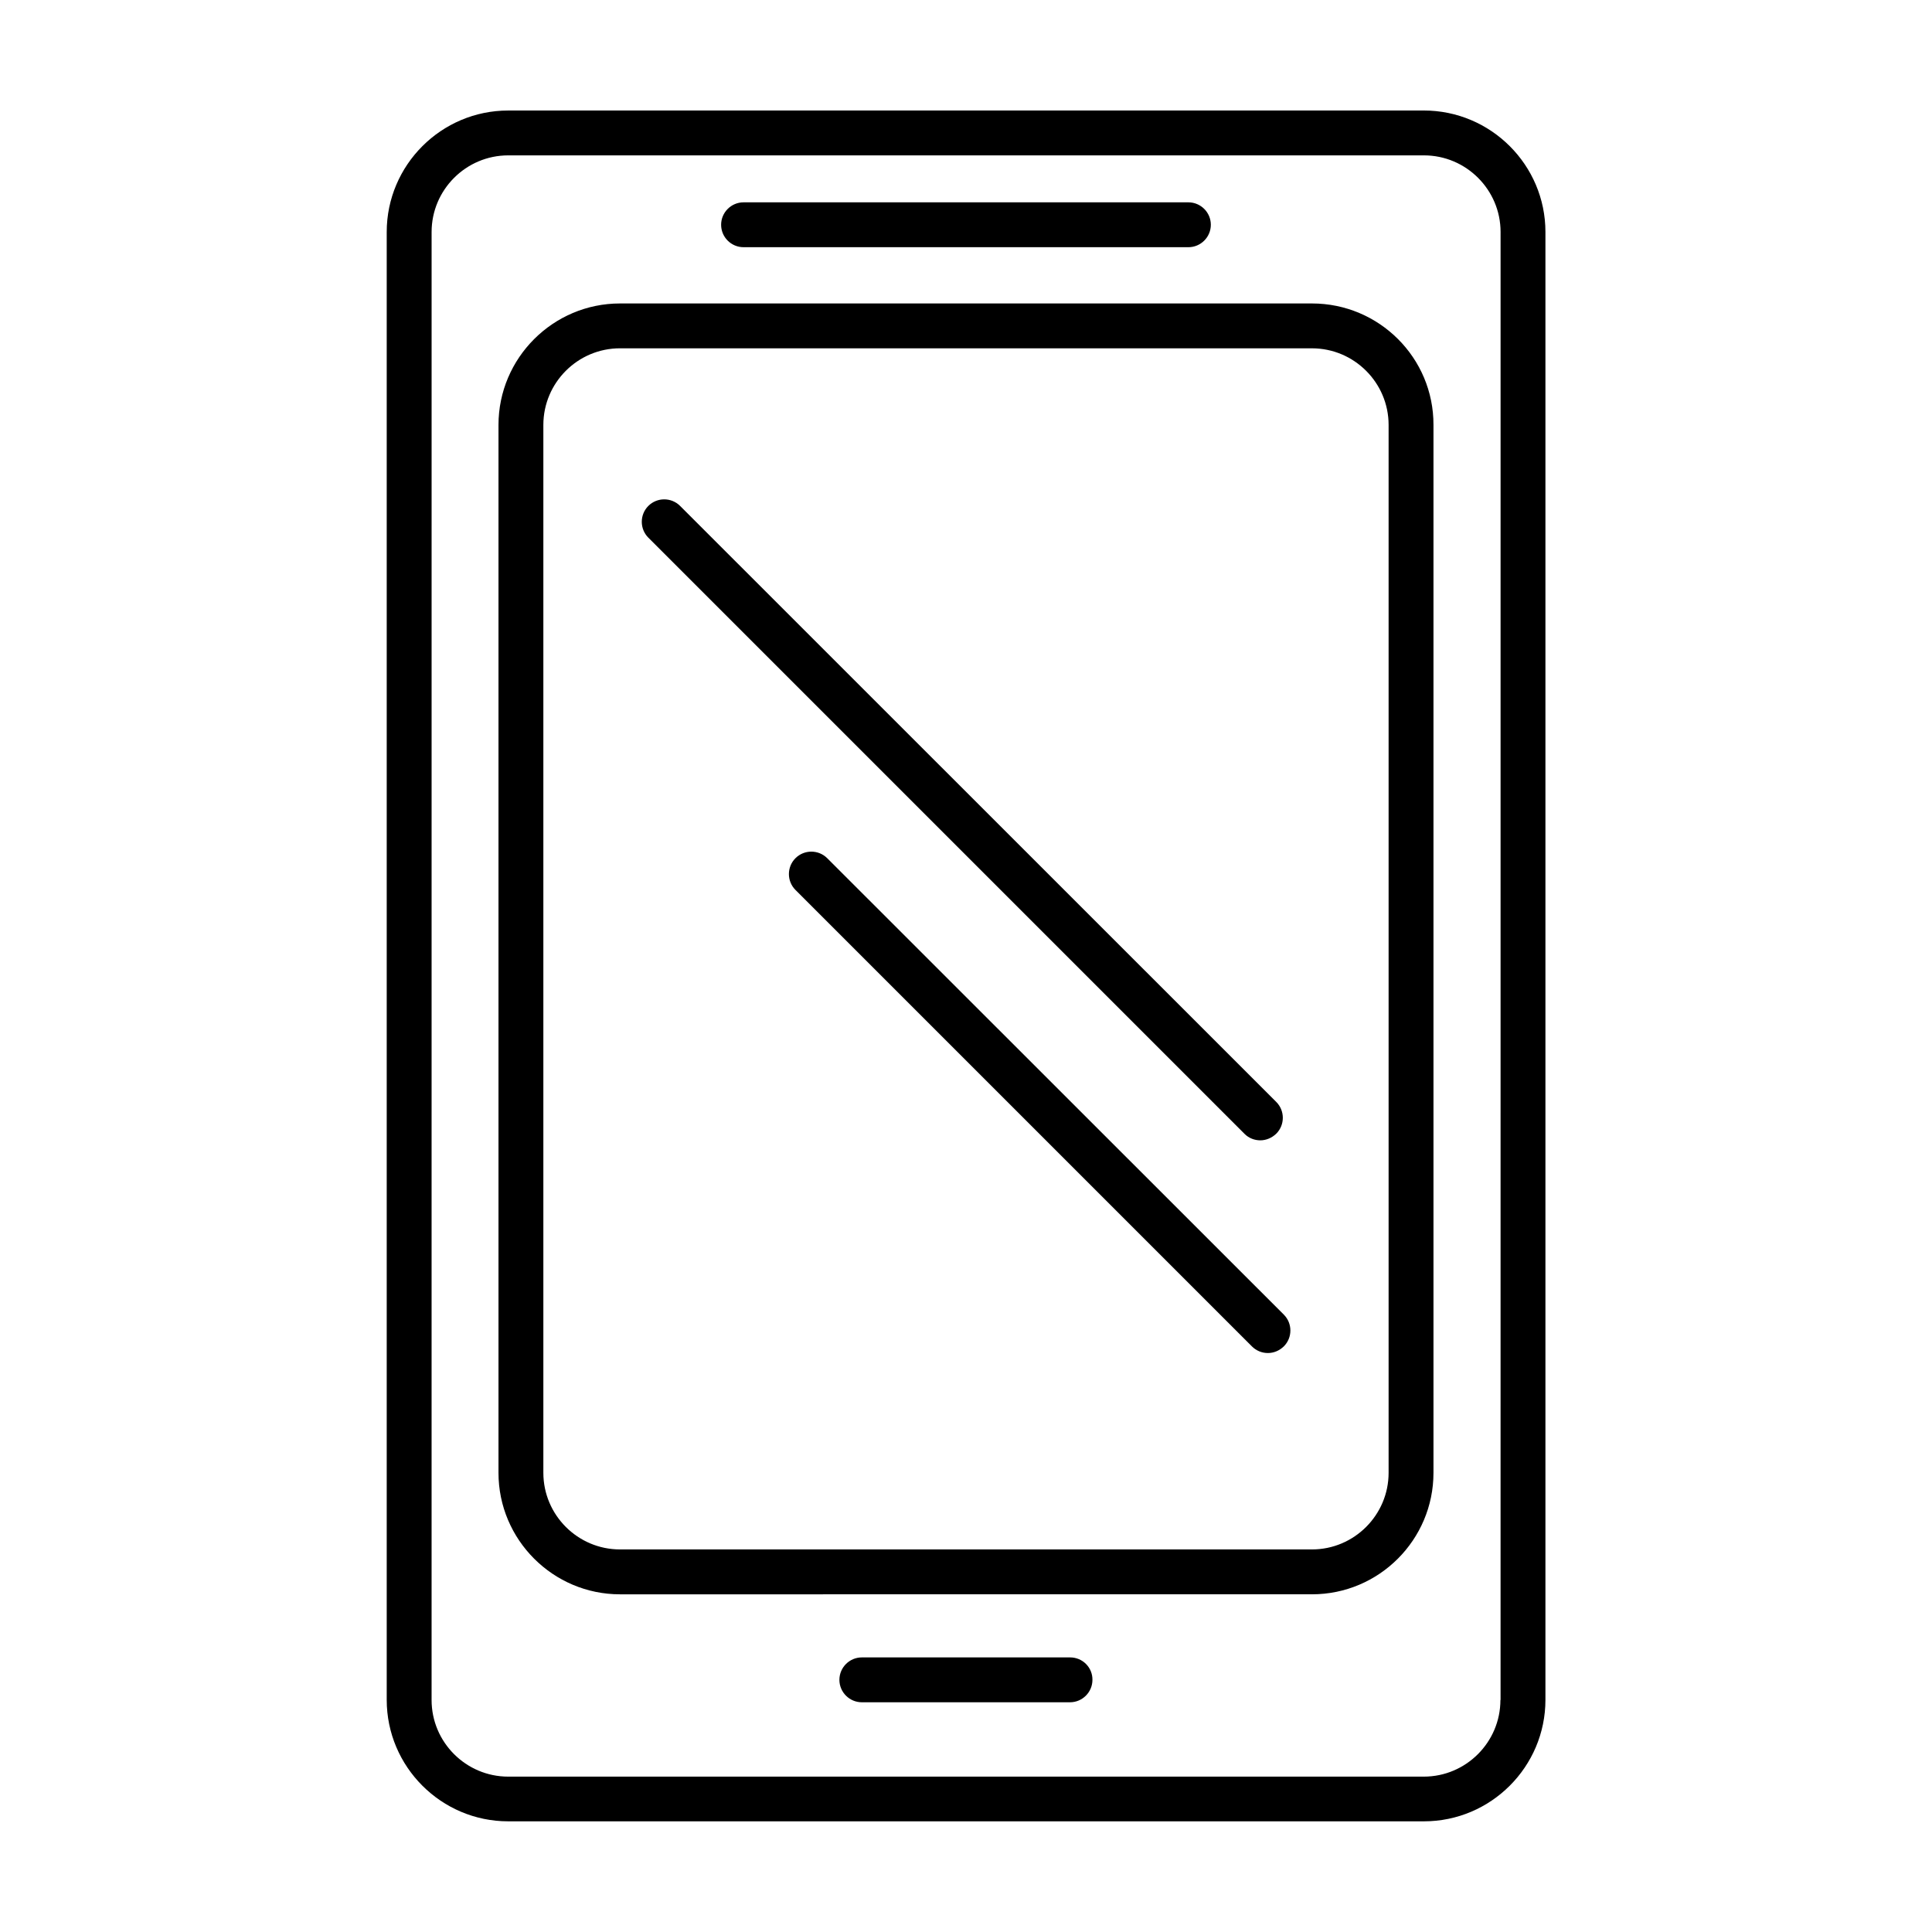 <?xml version="1.0" encoding="UTF-8"?>
<!-- Uploaded to: SVG Repo, www.svgrepo.com, Generator: SVG Repo Mixer Tools -->
<svg fill="#000000" width="800px" height="800px" version="1.1" viewBox="144 144 512 512" xmlns="http://www.w3.org/2000/svg">
 <g>
  <path d="m521.32 173.29h-242.64c-17.734 0-32.195 14.461-32.195 32.195v388.99c0 17.734 14.461 32.195 32.195 32.195h242.68c17.734 0 32.195-14.461 32.195-32.195v-389c0-17.734-14.457-32.191-32.242-32.191zm20.305 421.23c0 11.184-9.117 20.305-20.305 20.305h-242.64c-11.184 0-20.305-9.117-20.305-20.305l0.004-389.04c0-11.184 9.117-20.305 20.305-20.305h242.68c11.184 0 20.305 9.117 20.305 20.305l-0.004 389.04z"/>
  <path d="m491.69 224.42h-183.39c-17.734 0-32.195 14.461-32.195 32.195v277.7c0 17.734 14.461 32.195 32.195 32.195l183.39-0.004c17.785 0 32.195-14.461 32.195-32.195v-277.7c0.051-17.785-14.41-32.191-32.195-32.191zm20.305 309.89c0 11.184-9.117 20.305-20.305 20.305h-183.39c-11.184 0-20.305-9.117-20.305-20.305v-277.7c0-11.184 9.117-20.305 20.305-20.305l183.39 0.004c11.184 0 20.305 9.117 20.305 20.305z"/>
  <path d="m341.05 209.51h117.89c3.273 0 5.945-2.672 5.945-5.945s-2.672-5.945-5.945-5.945h-117.89c-3.273 0-5.945 2.672-5.945 5.945 0 3.277 2.668 5.945 5.945 5.945z"/>
  <path d="m427.61 583.23h-55.215c-3.273 0-5.945 2.672-5.945 5.945 0 3.273 2.672 5.945 5.945 5.945h55.168c3.273 0 5.945-2.672 5.945-5.945 0.047-3.277-2.621-5.945-5.898-5.945z"/>
  <path d="m477.99 446.2c1.512 0 3.023-0.605 4.231-1.762 2.316-2.316 2.316-6.098 0-8.414l-157.99-157.95c-2.316-2.316-6.098-2.316-8.414 0s-2.316 6.098 0 8.414l158 158c1.156 1.156 2.668 1.711 4.18 1.711z"/>
  <path d="m363.22 371.43c-2.316-2.316-6.098-2.316-8.414 0-2.316 2.316-2.316 6.098 0 8.414l120.96 120.96c1.16 1.16 2.672 1.762 4.231 1.762 1.562 0 3.023-0.605 4.231-1.762 2.316-2.316 2.316-6.098 0-8.414z"/>
 </g>
</svg>